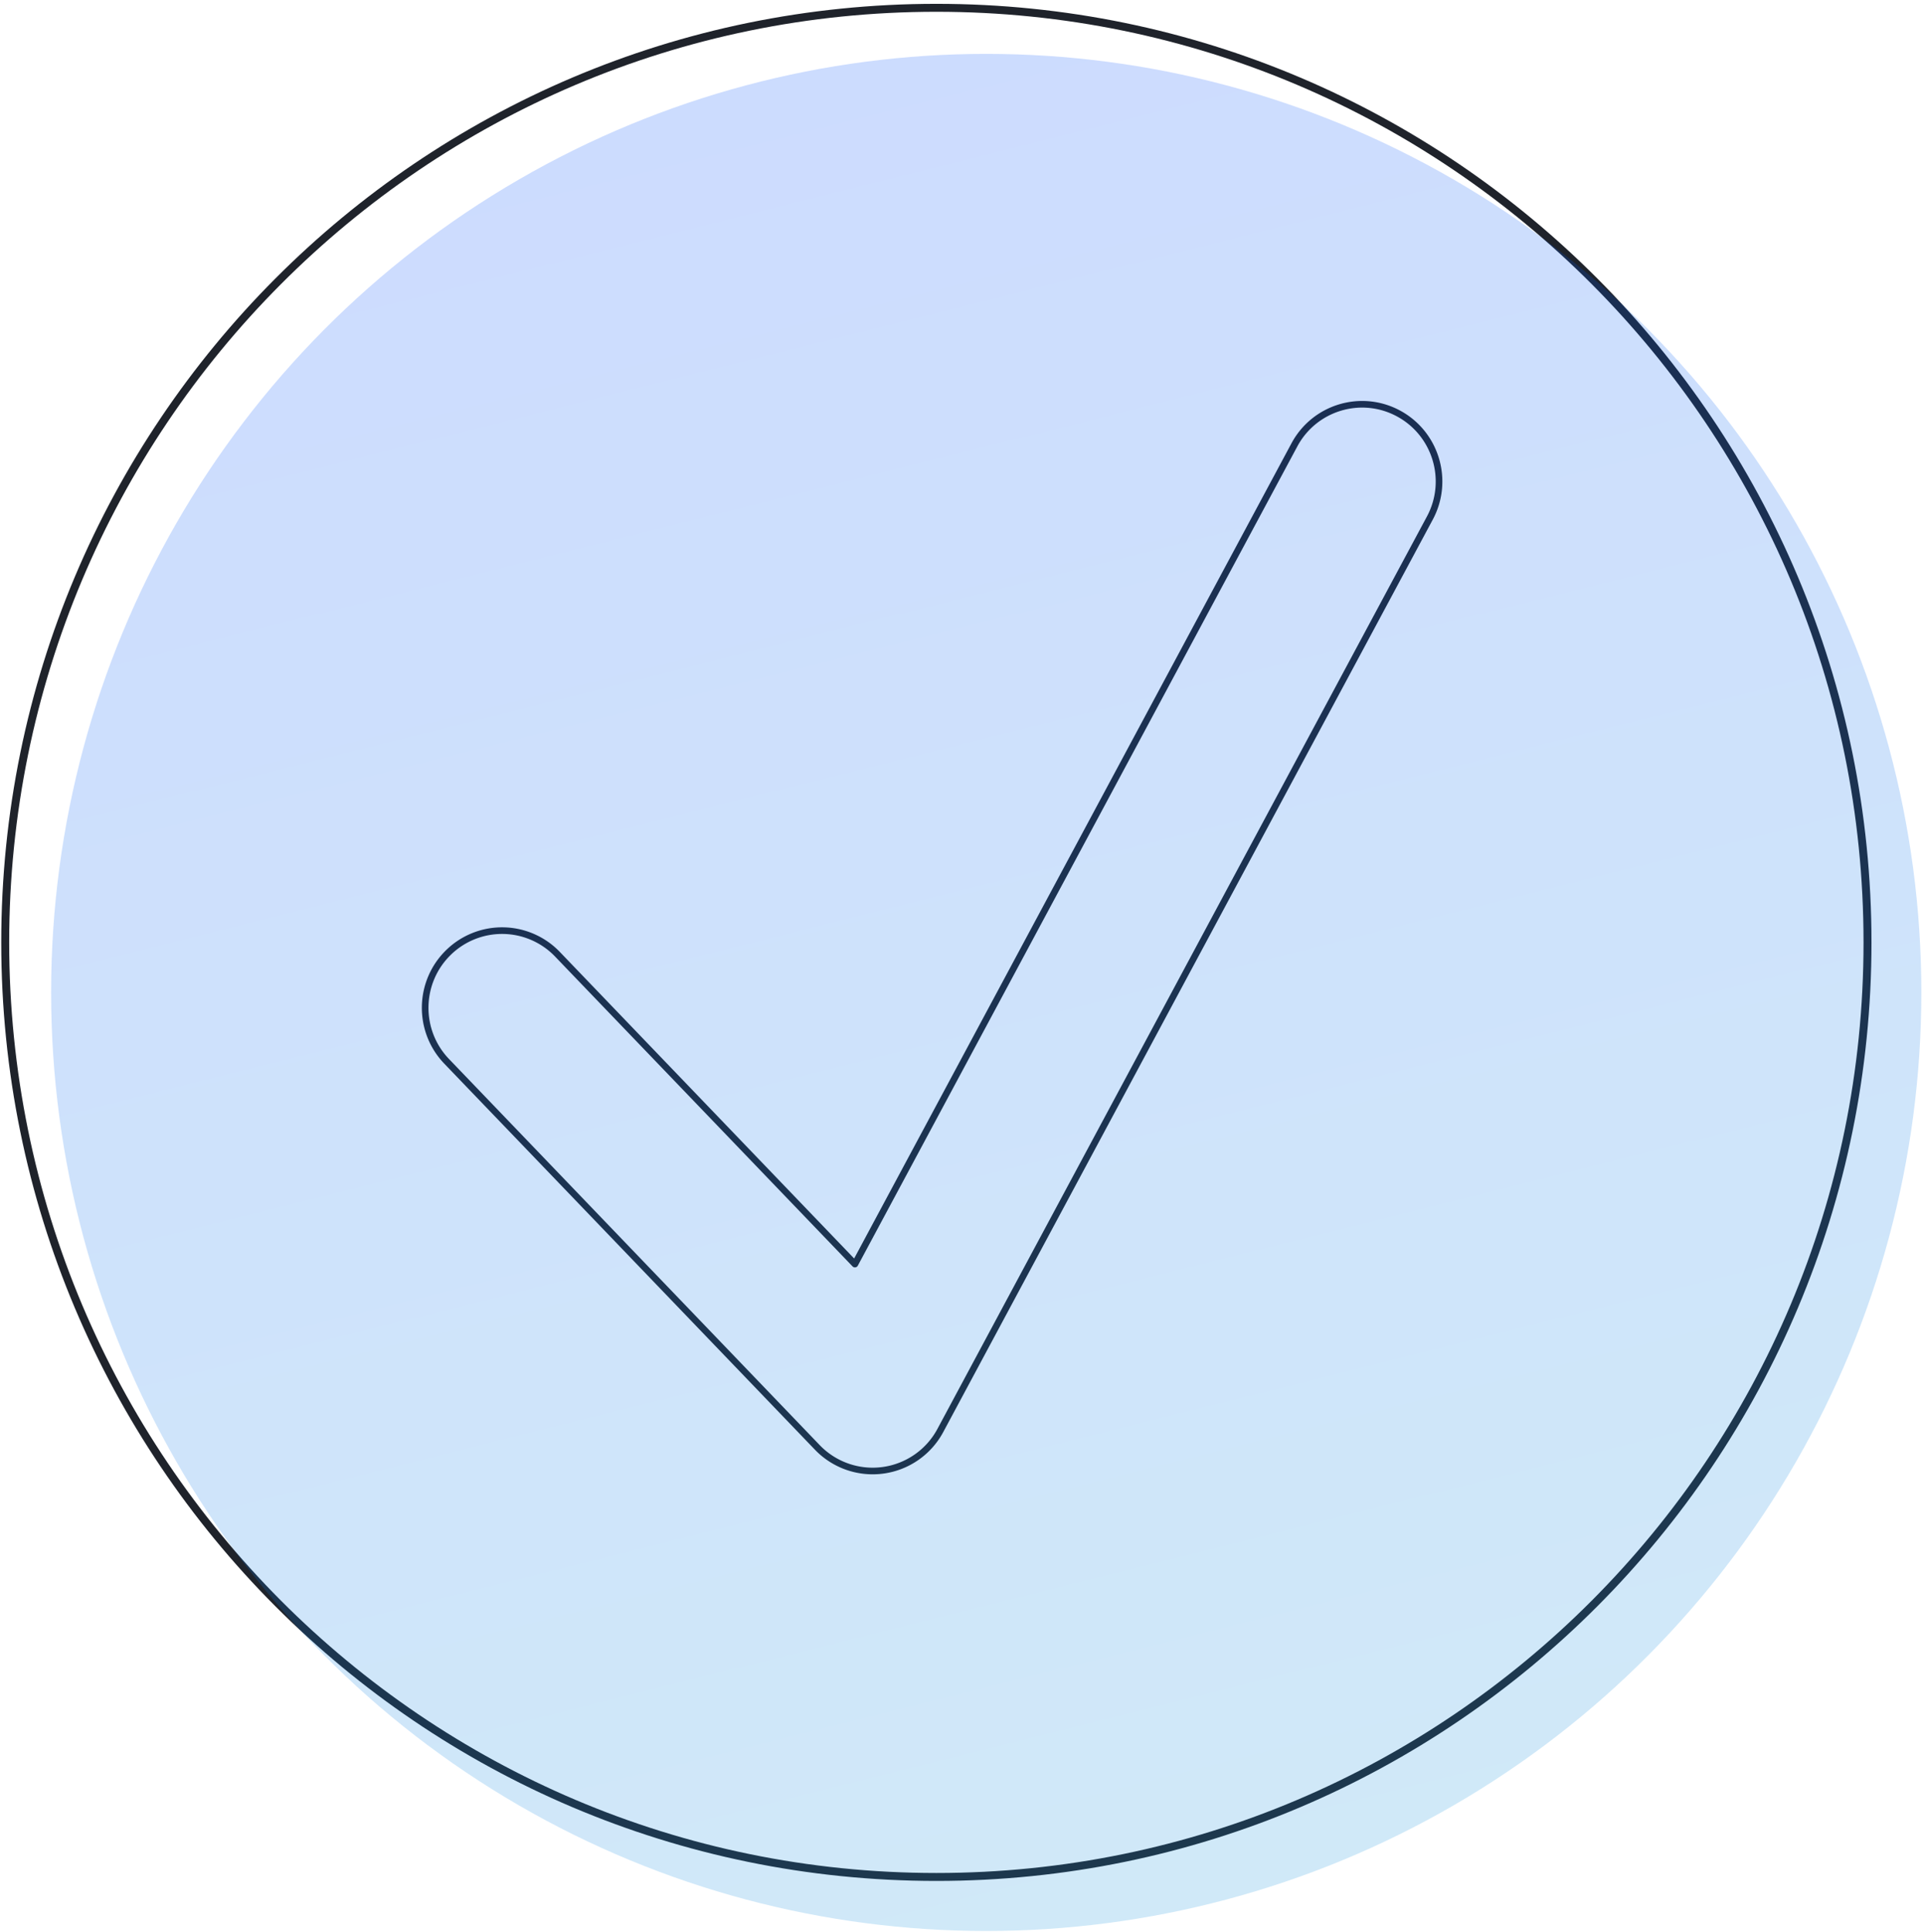 <svg width="220" height="221" viewBox="0 0 220 221" fill="none" xmlns="http://www.w3.org/2000/svg"><g clip-path="url(#a)"><path clip-rule="evenodd" d="M160.004 47.295c4.278 2.312 5.879 7.667 3.575 11.96l-55.995 104.344a8.782 8.782 0 0 1-14.083 1.941l-42.397-44.146c-3.372-3.511-3.268-9.1.23-12.484a8.779 8.779 0 0 1 12.443.231l34.029 35.434 50.278-93.692c2.304-4.293 7.641-5.9 11.92-3.588Z" stroke="#1F232B" stroke-width=".758" stroke-linecap="round" stroke-linejoin="round"/><path d="M213.651 107.783c0 59.034-47.694 106.89-106.527 106.89S.597 166.817.597 107.783 48.291.893 107.124.893s106.527 47.856 106.527 106.89Z" stroke="#1F232B" stroke-width=".909"/><ellipse opacity=".2" cx="112.83" cy="113.508" rx="106.981" ry="107.345" fill="url(#b)"/></g><defs><linearGradient id="b" x1="219.803" y1="220.861" x2="156.47" y2="-31.615" gradientUnits="userSpaceOnUse"><stop stop-color="#1698D9"/><stop offset=".453" stop-color="#0C73EA"/><stop offset="1" stop-color="#0047FF"/></linearGradient><clipPath id="a"><path fill="#fff" d="M0 0h220v221H0z"/></clipPath></defs></svg>